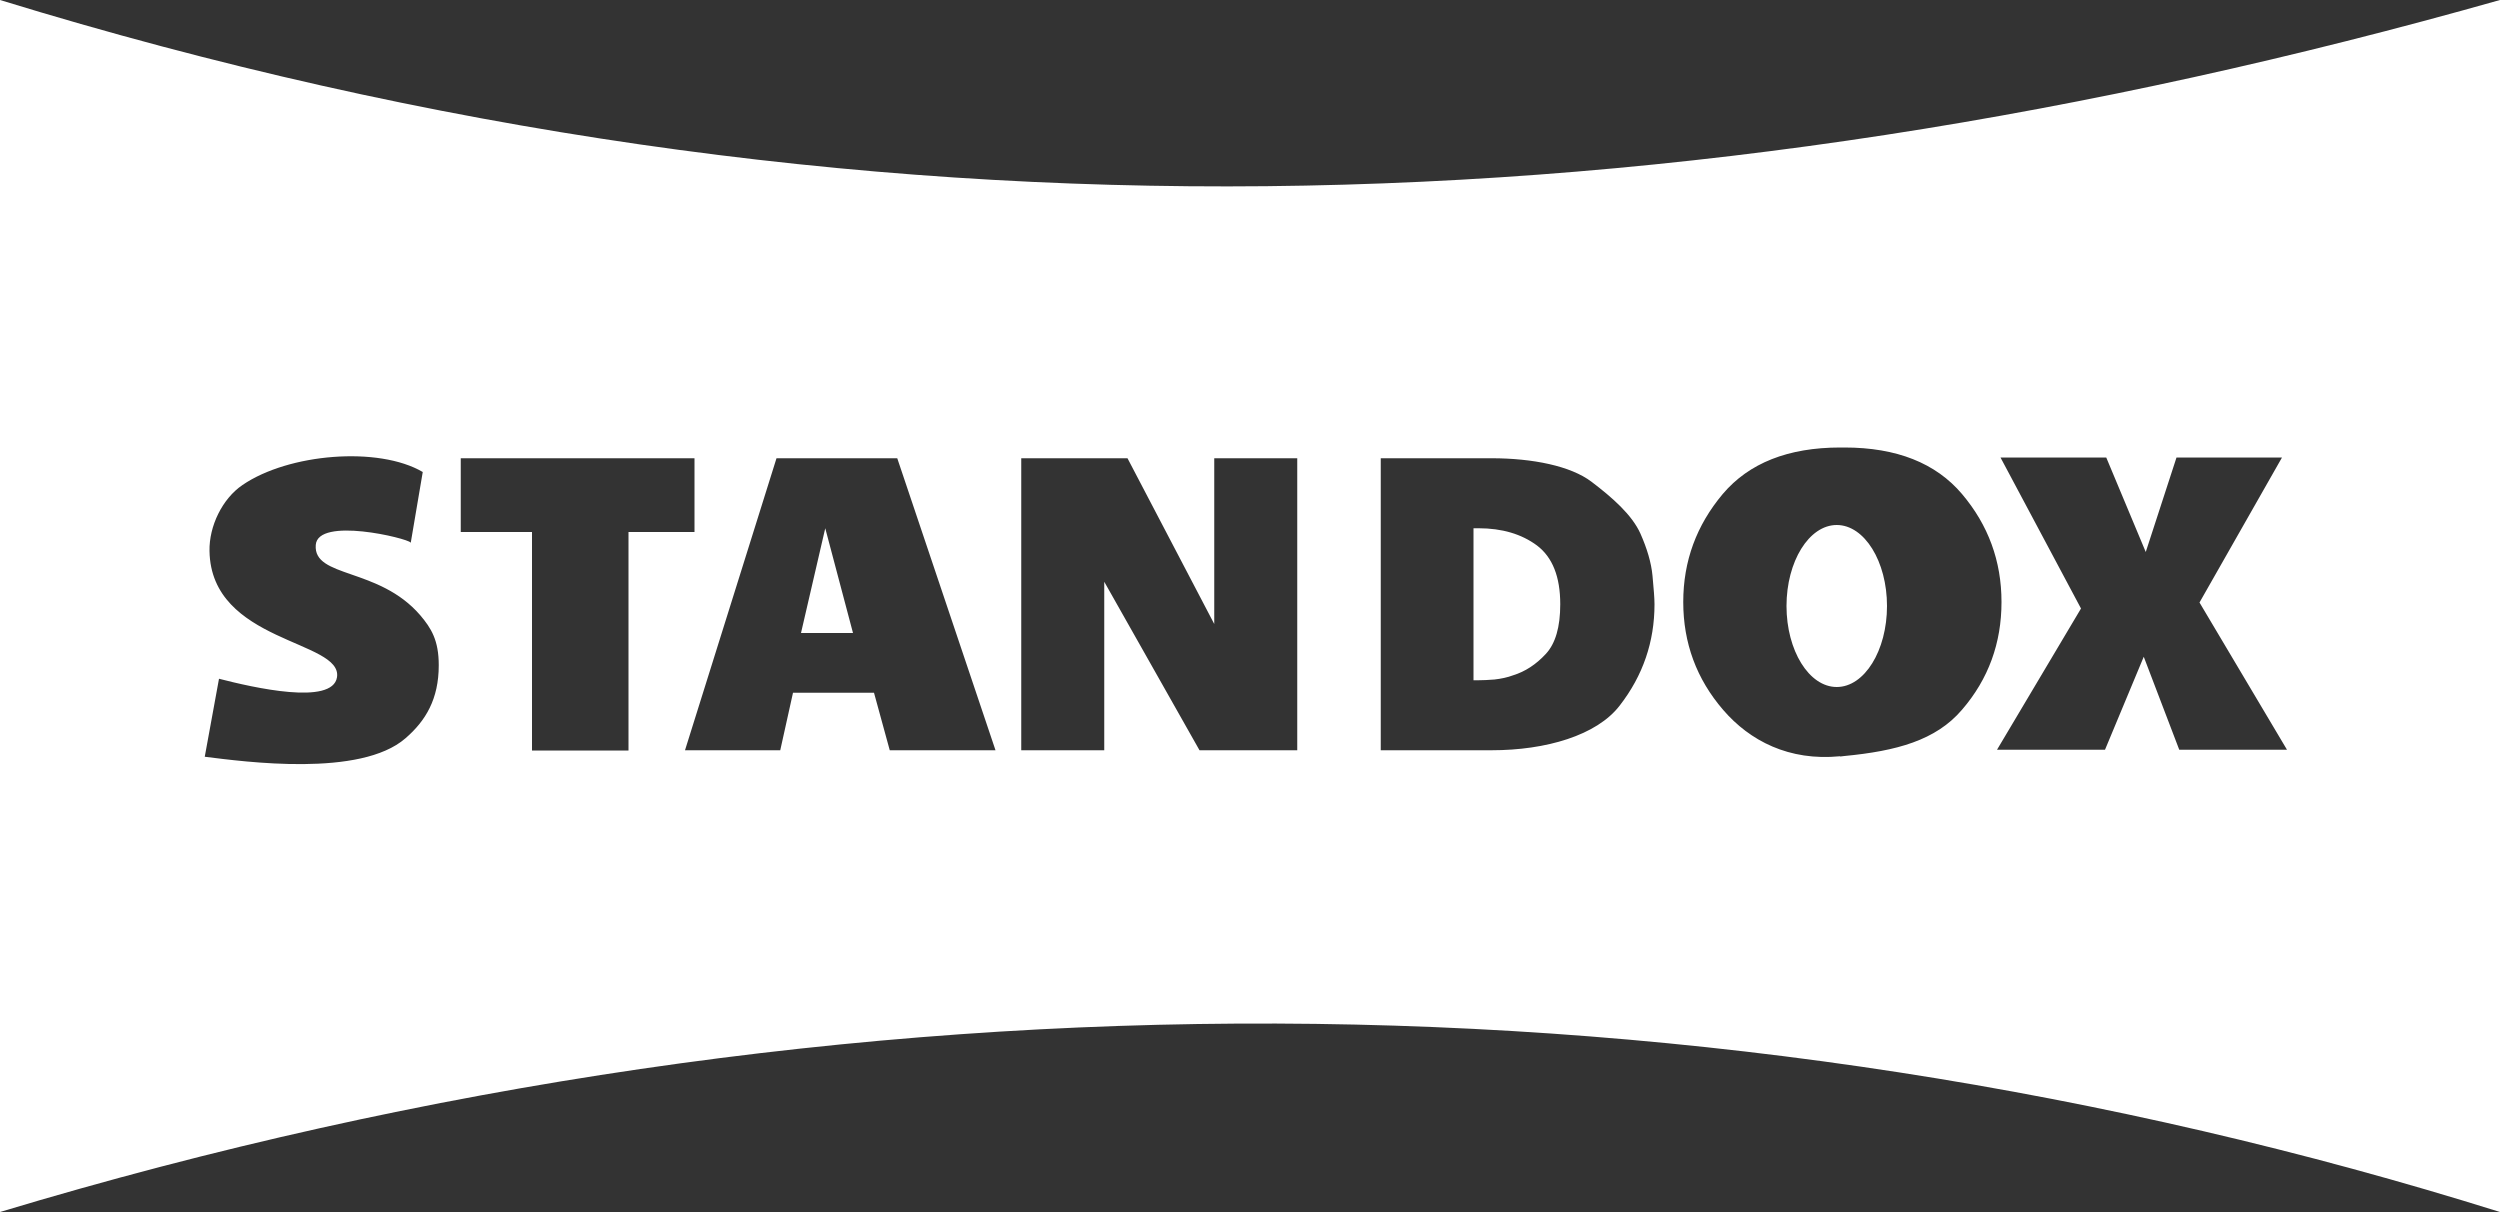 <?xml version="1.0" encoding="UTF-8"?> <svg xmlns="http://www.w3.org/2000/svg" id="Layer_1" viewBox="0 0 100 48.48"><rect x="0" y="0" width="100" height="48.48" fill="#333333" stroke="none"/><defs><style> .cls-1 { fill: #fff; fill-rule: evenodd; } </style></defs><path class="cls-1" d="M73.47,21c1.11,0,2.01,1.46,2.01,3.24s-.9,3.24-2.01,3.24-2.01-1.46-2.01-3.24.9-3.24,2.01-3.24ZM73.6,30.25c-2.04.2-3.61-.62-4.67-1.85-1.07-1.24-1.6-2.68-1.6-4.32s.53-3.07,1.58-4.32c1.05-1.24,2.62-1.86,4.7-1.86h.17c2.08,0,3.65.62,4.7,1.86,1.05,1.24,1.58,2.68,1.58,4.32s-.52,3.08-1.58,4.31c-1.05,1.23-2.63,1.65-4.7,1.85l-.17.02ZM84.21,29.99h-4.33l3.36-5.65-3.22-6.04h4.23l1.58,3.78,1.23-3.78h4.22l-3.3,5.8,3.5,5.89h.25-4.56l-1.42-3.72-1.55,3.72h0ZM59.14,27.21c.18,0,.39-.01.64-.03.26-.03.51-.08.75-.17.48-.15.91-.43,1.3-.85.39-.42.58-1.08.58-1.99,0-1.1-.31-1.88-.93-2.35-.62-.46-1.4-.69-2.34-.69h-.2v6.08h.2ZM55.22,18.33h4.44c1.65,0,3.17.31,4,.94.83.63,1.62,1.32,1.96,2.08.26.59.43,1.15.48,1.68s.08.91.08,1.14c0,1.5-.46,2.85-1.39,4.05-.92,1.2-2.96,1.79-5.12,1.79h-4.44v-11.68h0,0ZM40.86,18.33h4.24l3.47,6.63v-6.63h3.32v11.68h-3.91l-3.81-6.74v6.74h-3.32v-11.68h0ZM32.04,25.32h2.08l-1.11-4.19-.97,4.19h0ZM31.05,18.33h4.84l3.93,11.68h-4.23l-.63-2.3h-3.24l-.51,2.3h-3.81l3.66-11.68h0ZM21.28,21.28h-2.85v-2.95h9.35v2.95h-2.64v8.74h-3.86v-8.74h0ZM16.42,21.7c-.12-.17-3.71-1.04-3.79.1-.1,1.33,2.52.88,4.18,2.81.44.52.74,1,.74,2,0,1.35-.52,2.22-1.33,2.92-1.8,1.57-6.42.94-8.03.74l.57-3.12c1.36.35,4.54,1.08,4.72-.06.23-1.49-5.04-1.37-5.1-5.05-.02-.99.51-2.09,1.32-2.64,1.84-1.26,5.44-1.56,7.21-.52l-.48,2.83h0ZM0,0c34.5,10.6,67.27,9.26,100,0v48.48c-31.32-9.81-65.87-10.29-100,0V0Z"></path></svg> 